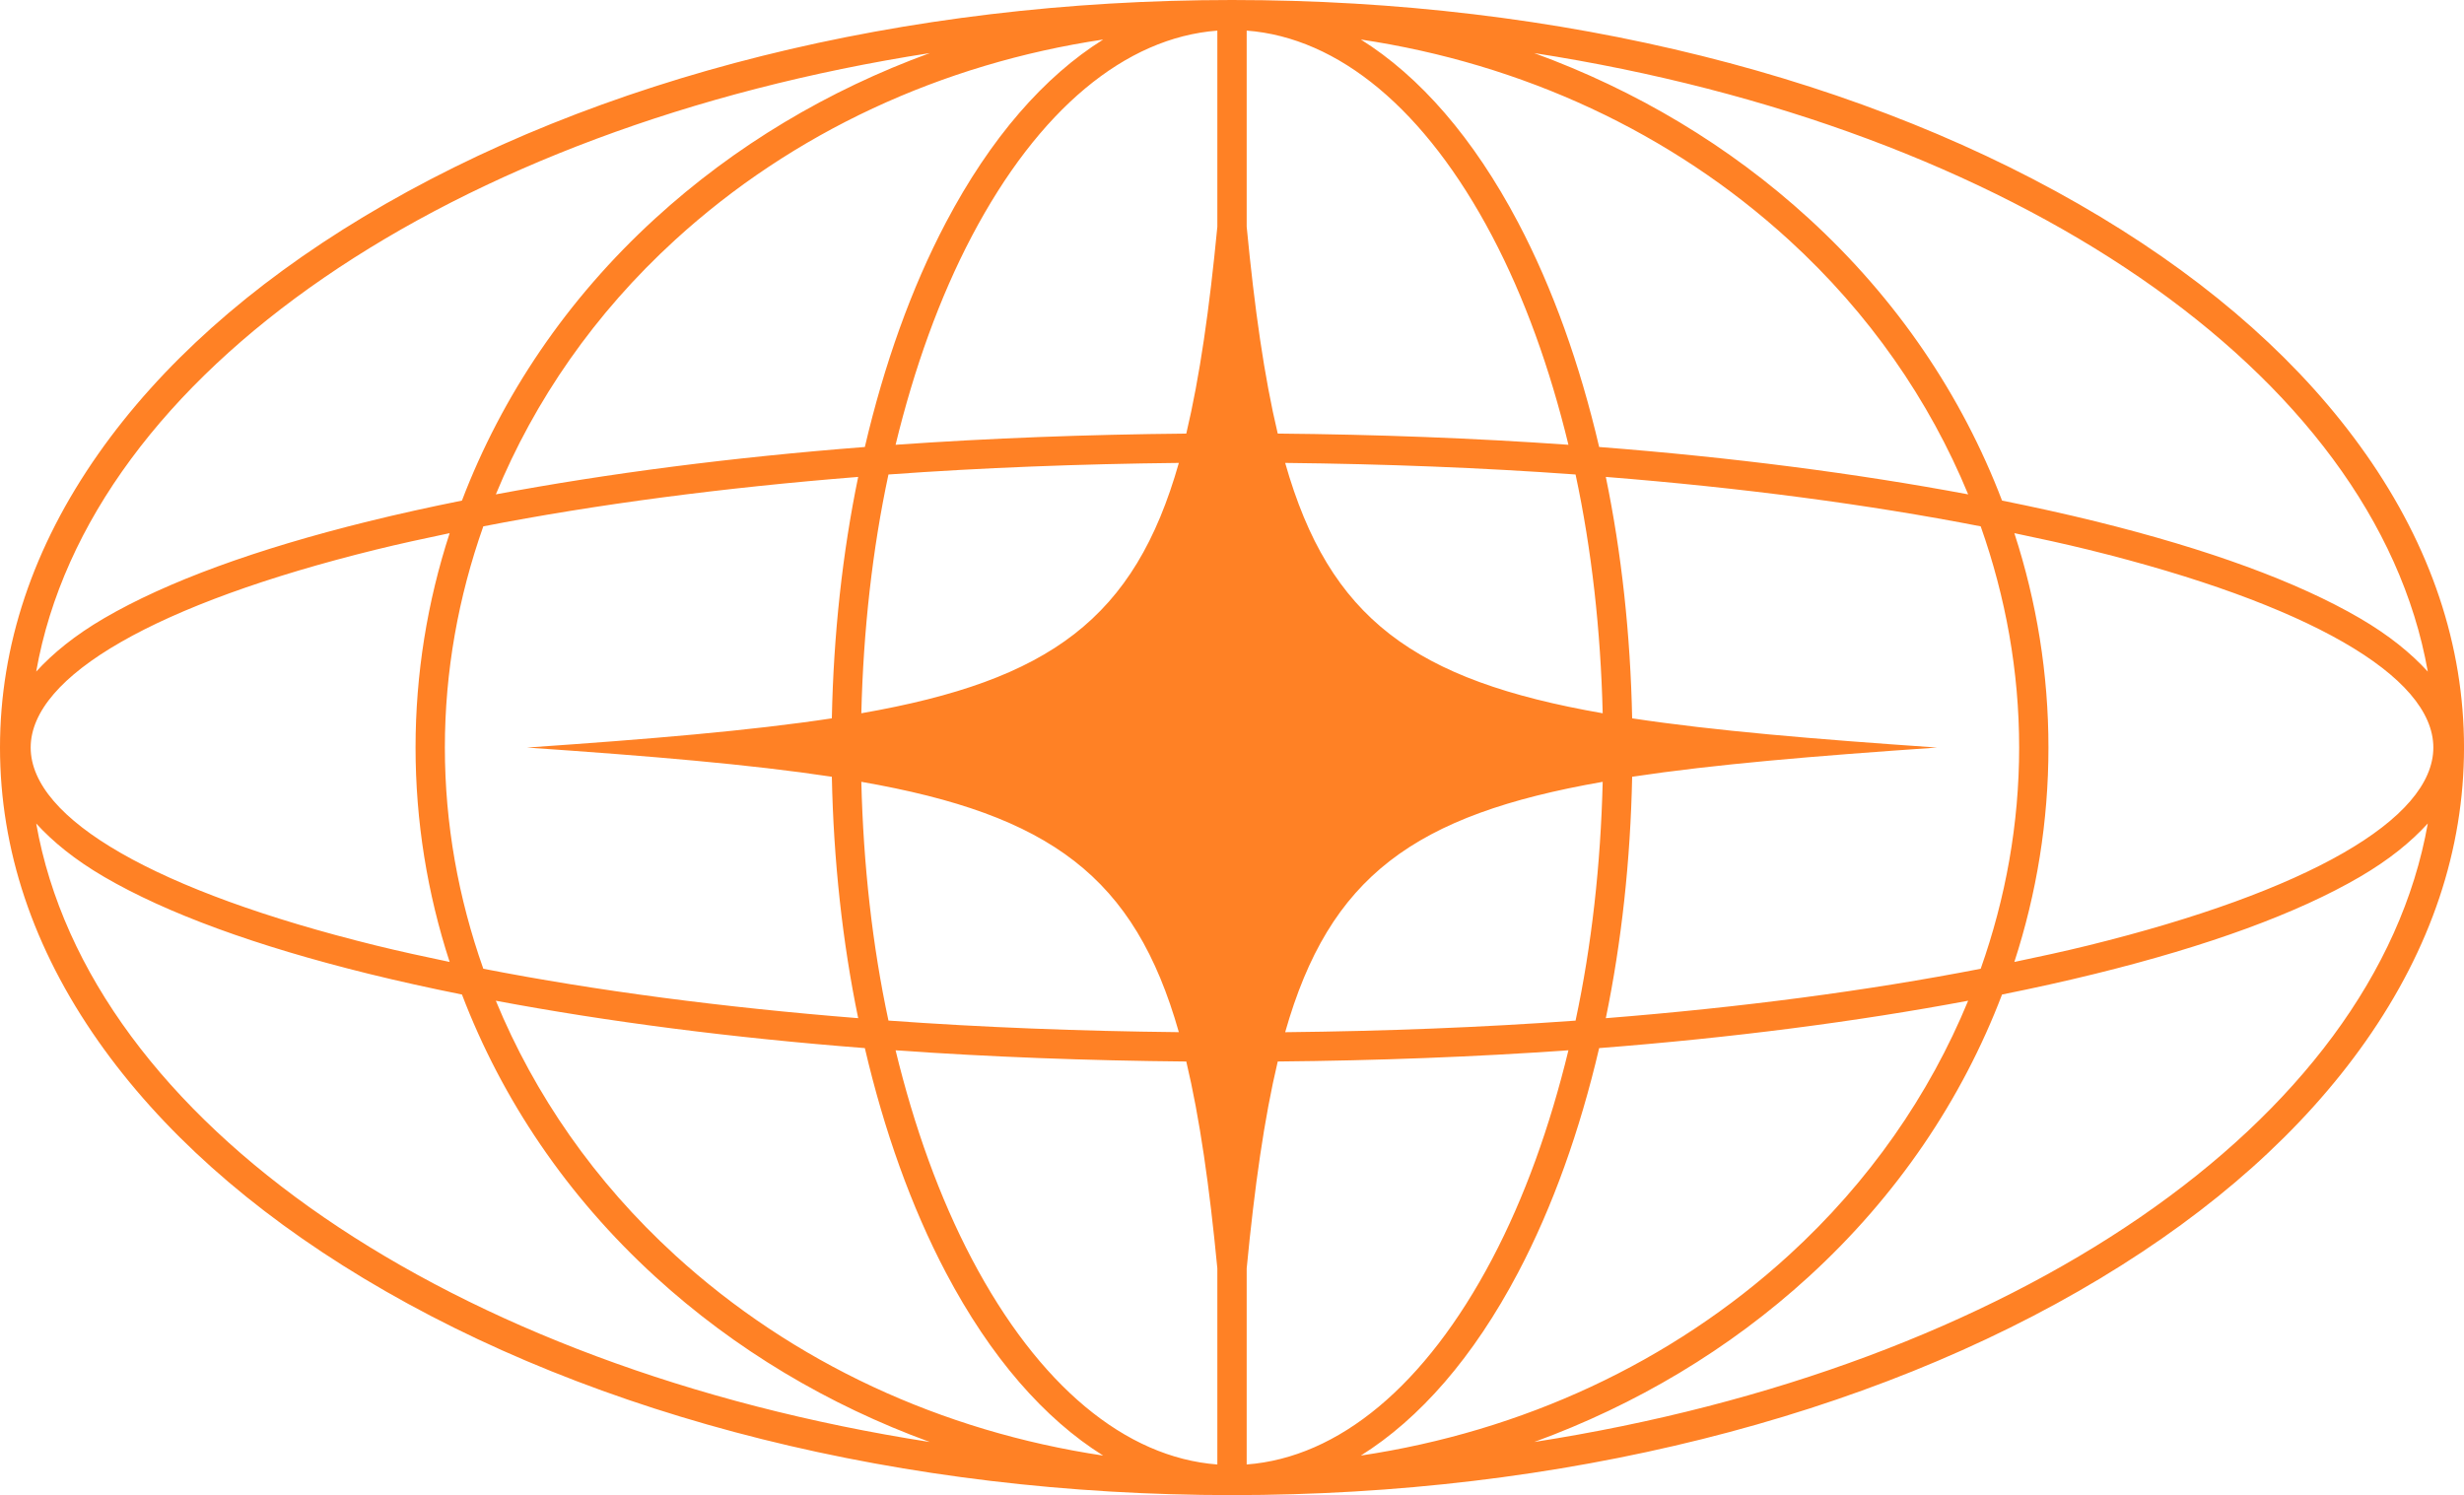 <?xml version="1.0" encoding="UTF-8"?> <svg xmlns="http://www.w3.org/2000/svg" width="117" height="71" viewBox="0 0 117 71" fill="none"><g clip-path="url(#clip0_113_2044)"><path d="M112.331 21.554C109.364 17.33 105.126 13.542 99.733 10.295C88.708 3.656 74.065 0 58.5 0C42.935 0 28.291 3.656 17.266 10.295C11.874 13.542 7.635 17.33 4.668 21.554C1.571 25.964 0 30.656 0 35.5C0 40.345 1.571 45.036 4.669 49.447C7.636 53.671 11.874 57.459 17.267 60.706C28.292 67.345 42.935 71.001 58.501 71.001C74.066 71.001 88.709 67.345 99.734 60.706C105.126 57.459 109.365 53.671 112.332 49.447C115.43 45.037 117.001 40.345 117.001 35.5C117.001 30.656 115.43 25.965 112.332 21.554H112.331ZM21.124 35.5C21.124 31.878 21.765 28.349 22.949 24.996C28.314 23.951 34.325 23.16 40.75 22.648C40.001 26.272 39.58 30.134 39.499 34.113C35.604 34.702 30.872 35.097 25.023 35.5C30.873 35.903 35.605 36.299 39.499 36.887C39.58 40.866 40.002 44.728 40.75 48.352C34.325 47.84 28.314 47.05 22.949 46.004C21.764 42.652 21.124 39.123 21.124 35.5V35.5ZM21.351 45.682C20.151 45.431 18.965 45.174 17.84 44.897C7.428 42.329 1.457 38.904 1.457 35.5C1.457 32.097 7.428 28.672 17.84 26.104C18.965 25.827 20.151 25.57 21.351 25.319C20.29 28.581 19.732 32 19.732 35.5C19.732 39.001 20.289 42.42 21.351 45.682ZM76.102 33.872C67.138 32.308 63.123 29.37 61.025 21.983C65.749 22.033 70.375 22.211 74.814 22.533C75.578 26.103 76.006 29.928 76.102 33.872ZM60.672 20.591C60.031 17.896 59.571 14.657 59.197 10.764V1.453C63.565 1.786 67.684 5.196 70.852 11.211C72.386 14.123 73.592 17.485 74.475 21.122C70.025 20.808 65.398 20.633 60.672 20.59V20.591ZM57.804 10.767C57.43 14.659 56.969 17.896 56.329 20.591C51.603 20.634 46.977 20.809 42.526 21.122C43.409 17.486 44.615 14.123 46.148 11.212C49.317 5.197 53.436 1.787 57.804 1.454V10.767V10.767ZM55.976 21.983C53.878 29.37 49.862 32.308 40.899 33.872C40.995 29.928 41.423 26.102 42.187 22.533C46.626 22.211 51.252 22.033 55.976 21.983ZM40.899 37.127C49.862 38.692 53.878 41.629 55.976 49.016C51.252 48.966 46.626 48.788 42.187 48.466C41.422 44.896 40.995 41.071 40.899 37.126V37.127ZM56.329 50.409C56.969 53.104 57.43 56.341 57.804 60.233V69.547C53.436 69.214 49.317 65.804 46.148 59.789C44.615 56.877 43.409 53.515 42.526 49.878C46.976 50.192 51.603 50.367 56.329 50.41V50.409ZM59.197 60.236C59.572 56.343 60.032 53.105 60.672 50.409C65.397 50.366 70.024 50.191 74.475 49.877C73.592 53.514 72.386 56.877 70.852 59.788C67.684 65.803 63.565 69.213 59.197 69.546V60.235V60.236ZM61.025 49.017C63.123 41.63 67.138 38.692 76.102 37.128C76.006 41.072 75.578 44.898 74.814 48.468C70.375 48.79 65.749 48.968 61.025 49.018V49.017ZM77.501 36.887C81.396 36.299 86.128 35.903 91.977 35.5C86.127 35.098 81.395 34.702 77.501 34.113C77.42 30.134 76.999 26.272 76.25 22.648C82.675 23.16 88.685 23.95 94.051 24.996C95.236 28.349 95.877 31.877 95.877 35.5C95.877 39.124 95.236 42.653 94.051 46.005C88.686 47.05 82.675 47.841 76.25 48.353C76.999 44.729 77.42 40.867 77.501 36.888V36.887ZM97.268 35.5C97.268 32 96.711 28.581 95.649 25.319C96.849 25.57 98.035 25.827 99.161 26.104C109.573 28.672 115.544 32.097 115.544 35.5C115.544 38.904 109.573 42.329 99.161 44.897C98.036 45.174 96.849 45.431 95.649 45.682C96.71 42.42 97.268 39.001 97.268 35.5ZM115.281 31.893C114.482 31.02 113.446 30.17 112.054 29.358C109.088 27.629 104.863 26.081 99.495 24.756C98.078 24.407 96.596 24.08 95.064 23.771C93.164 18.791 90.088 14.214 85.891 10.377C82.108 6.917 77.672 4.28 72.848 2.521C95.513 6.044 112.763 17.659 115.281 31.892V31.893ZM84.951 11.4C88.762 14.884 91.61 19.002 93.456 23.477C88.135 22.479 82.236 21.716 75.934 21.227C75.018 17.31 73.732 13.692 72.085 10.566C69.966 6.545 67.412 3.624 64.617 1.877C72.282 3.023 79.354 6.282 84.951 11.4ZM44.916 10.566C43.269 13.692 41.983 17.31 41.066 21.227C34.764 21.716 28.865 22.479 23.545 23.477C25.39 19.002 28.238 14.884 32.05 11.4C37.648 6.282 44.72 3.023 52.384 1.877C49.589 3.624 47.034 6.545 44.916 10.566ZM44.152 2.521C39.328 4.28 34.892 6.917 31.109 10.377C26.911 14.214 23.835 18.792 21.935 23.772C20.403 24.08 18.921 24.407 17.504 24.756C12.136 26.08 7.912 27.628 4.945 29.358C3.553 30.17 2.518 31.02 1.718 31.893C4.237 17.659 21.487 6.044 44.152 2.521ZM1.719 39.107C2.518 39.98 3.554 40.83 4.946 41.642C7.912 43.372 12.137 44.92 17.505 46.244C18.921 46.593 20.404 46.921 21.936 47.229C23.836 52.209 26.912 56.786 31.109 60.623C34.893 64.083 39.329 66.72 44.153 68.479C21.487 64.956 4.237 53.341 1.719 39.107ZM32.05 59.6C28.238 56.116 25.39 51.998 23.544 47.524C28.864 48.522 34.764 49.285 41.066 49.773C41.982 53.691 43.268 57.308 44.915 60.435C47.033 64.455 49.588 67.377 52.383 69.124C44.718 67.977 37.646 64.718 32.05 59.601V59.6ZM72.084 60.434C73.731 57.308 75.017 53.69 75.934 49.773C82.236 49.284 88.135 48.521 93.455 47.523C91.61 51.998 88.762 56.116 84.95 59.6C79.352 64.717 72.28 67.976 64.616 69.123C67.411 67.376 69.966 64.454 72.084 60.434V60.434ZM72.848 68.479C77.672 66.72 82.108 64.083 85.891 60.623C90.089 56.786 93.165 52.209 95.064 47.229C96.596 46.921 98.078 46.593 99.495 46.243C104.863 44.92 109.088 43.372 112.054 41.642C113.446 40.83 114.482 39.98 115.281 39.106C112.763 53.34 95.513 64.955 72.848 68.478V68.479Z" fill="#FF8125"></path></g><defs><clipPath id="clip0_113_2044"><rect width="117" height="71" fill="white"></rect></clipPath></defs></svg> 